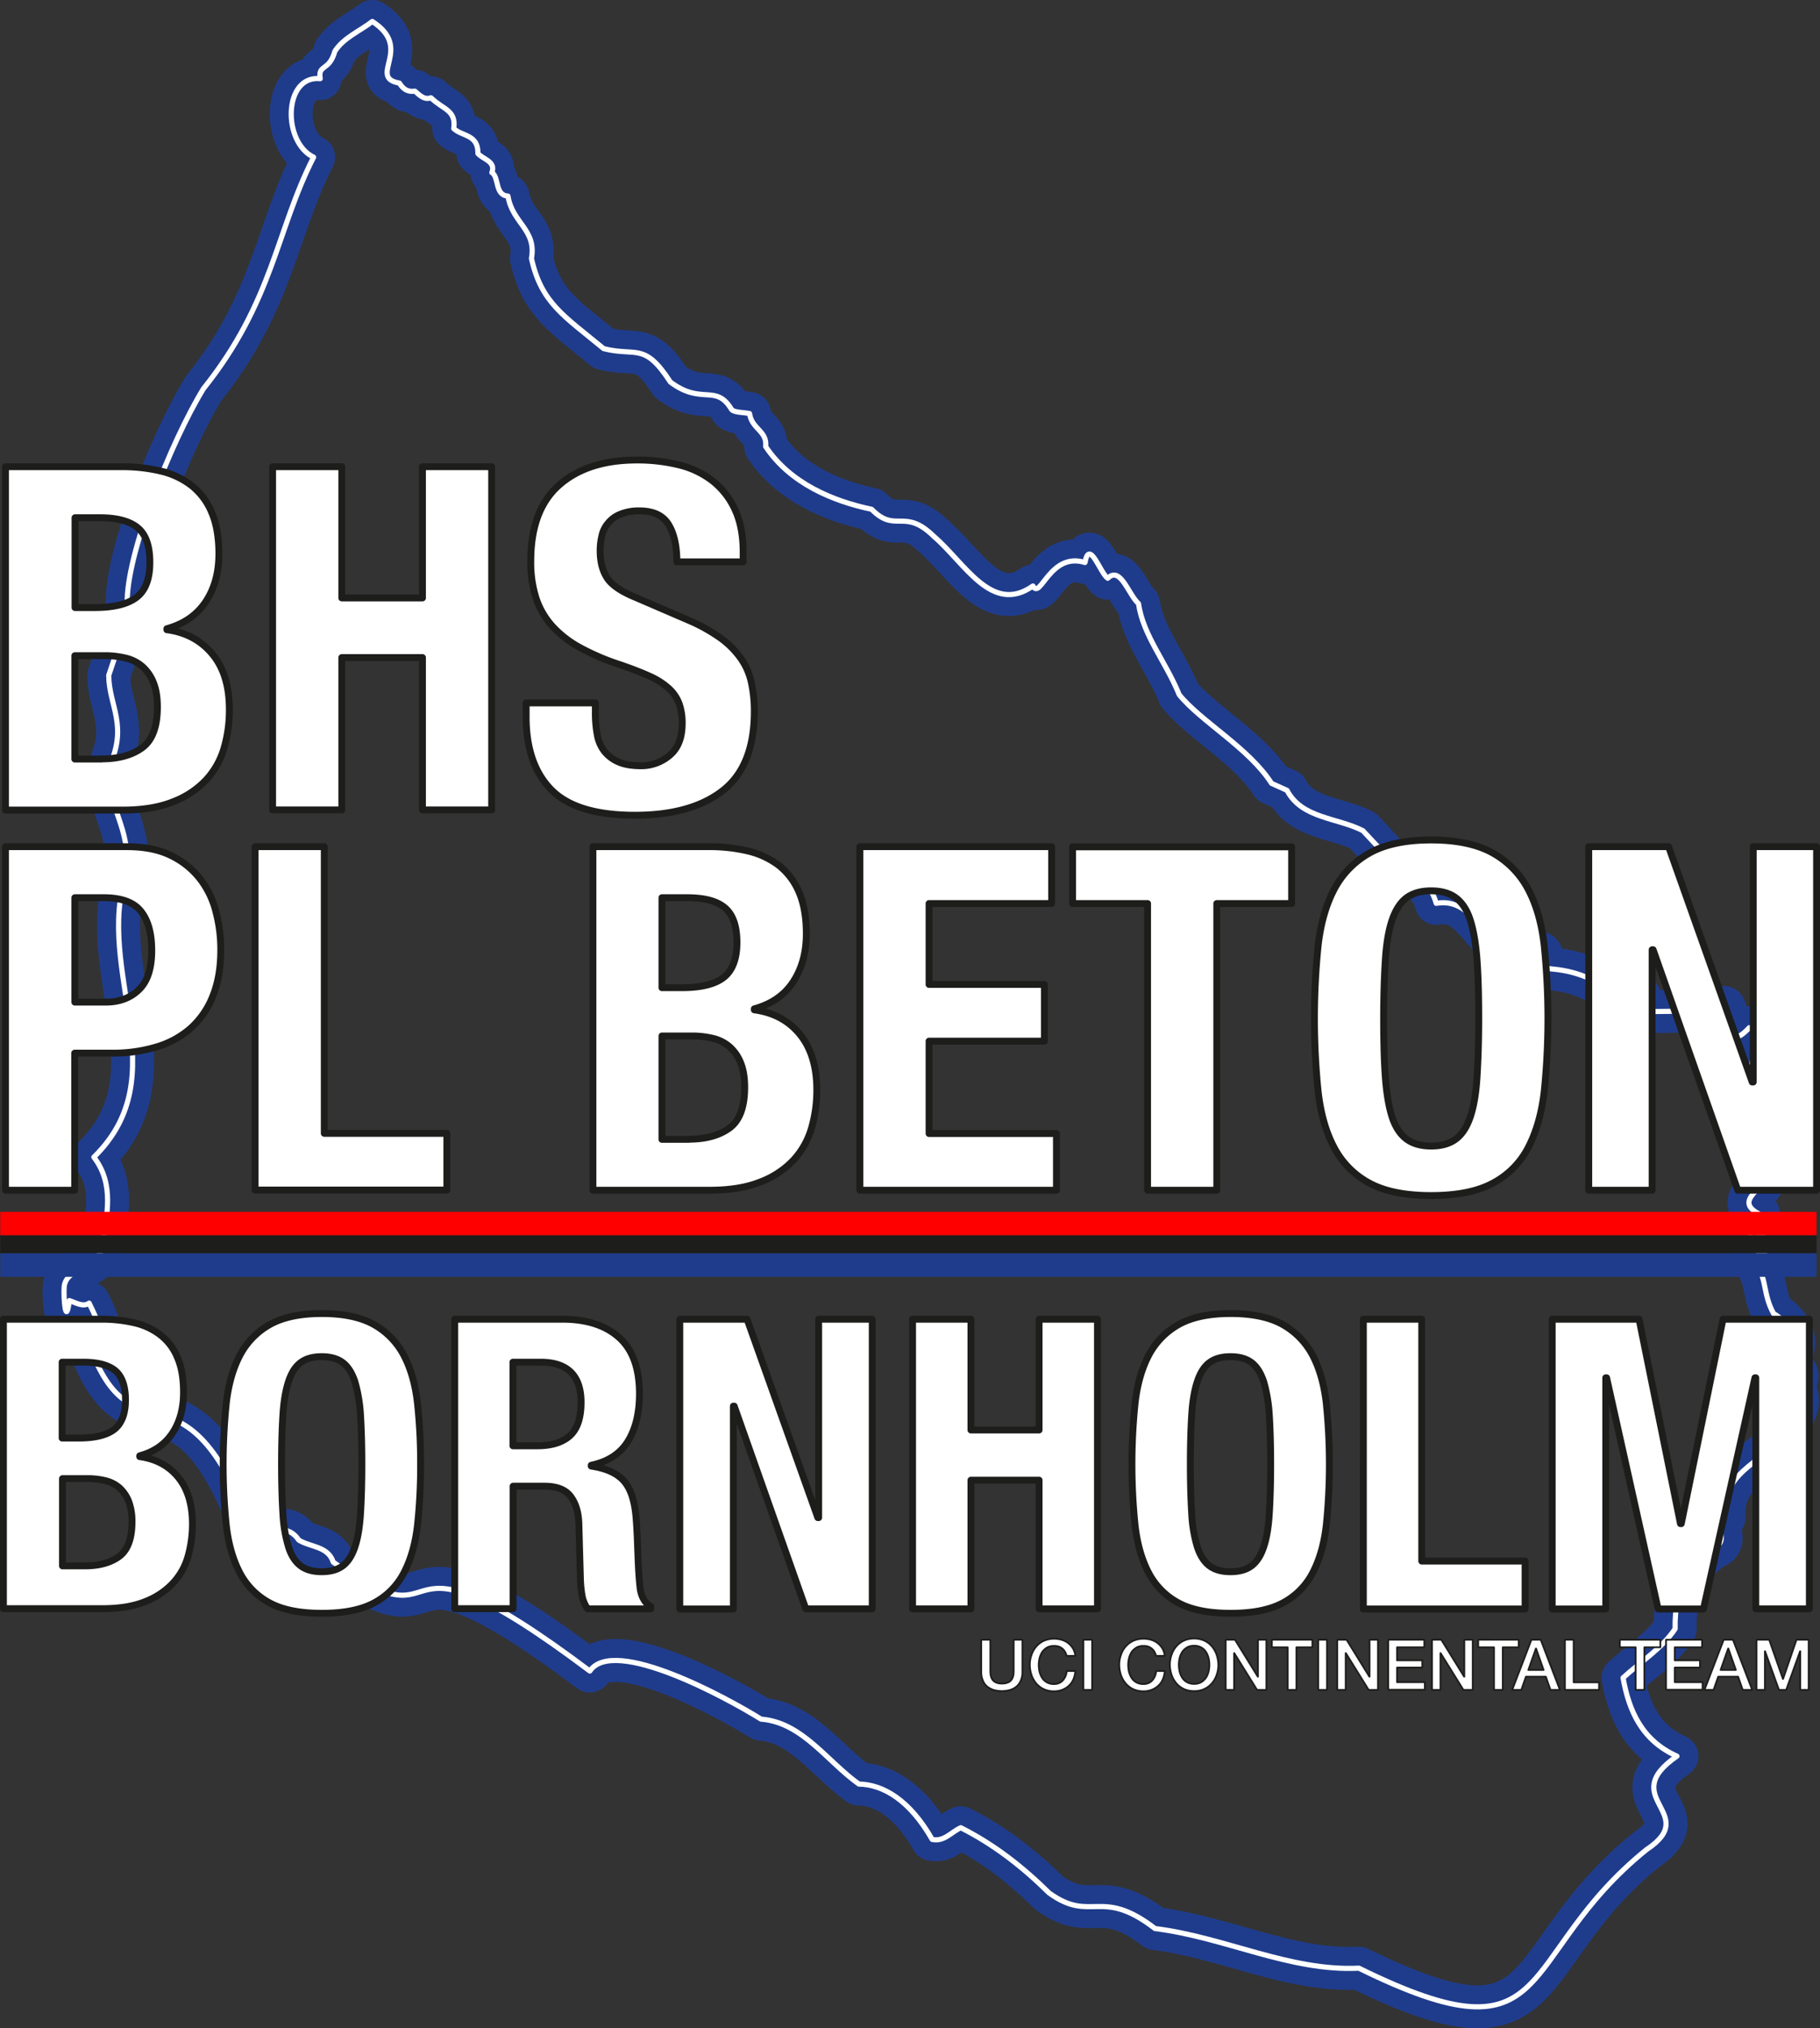 <svg xmlns="http://www.w3.org/2000/svg" viewBox="0 0 1060.2 1180.76"><rect x="0" y="0" width="1060.2" height="1180.76" fill="#333333" stroke="none"/><path d="M427.17,165.89c24.47,15.66-3.16,32.55,15.8,35.88,2,3.29,4.7,5.37,9,4.69,2.82,2.41,5.49,5.28,9.4,3.85,6.9,6.88,14.8,7,13.24,17.93,4.86,4.63,14.33,3.27,14.09,14.52,3.09,3.5,10.58,4.59,8.12,11.11,4.28,2.37,1.59,13.28,9.39,13.66,2.51,15.79,16.73,19.46,13.67,36.31,5.77,26,18.95,33.42,42.07,52.52,19.08,4.82,23.59-4.12,38.86,19.44,18.38,13.79,26.45.64,35.66,16,1.48,1.79,6.93,1.6,10.46,2.35,1.3,9.16,10.4,10,9.4,19.22,14.39,21.54,39.13,31.75,61.71,36.52,14.12,14.37,19-1.24,36.3,15.8C772.48,481.23,788,511.49,812,494.53c4.38,8.37,9.88-20,30.33-13.67,2.58-14,8.82,6.12,13.24,9.18,7.45-7.37,12,9.39,17.93,14.74,2.7,18.57,16,34,23.7,53,12.4,15.48,40.65,31.06,53.82,51.67l9,4.06c8.61,16.51,29.37,15.81,44.21,23.49l17.93,19.22c10.39,4.85,21,9.35,24.77,23.06,14.55-2.42,21.48,8.47,29.47,17.51,10-.37,15.38,9.58,31,11.53,1.29.16,1.3,4.78,1.5,8.76,12.62.64,22.82,2.82,34.59,9.82,5.5-5.05,6.22,4.26,9.18,6.83,2.14-1.45,4.27-4.77,6.41.22,8.62-5.74,4.44,3.79,13.67,8.32l20.5-.21c3.84-1.16,7.68-8.72,11.53-1.28,2.31,2.12,6.49-.45,9.82-.85,4,5.8.13,27.2,14.73,11.74,13.91,8.74-10.44,26.17,10.25,26.69,2.47,2.78,6,1.77,9.61.64-.33,3.84,2.07,5.4,5.13,6.41-4.56,2.26-3.28,13.53-9,15,20.24,27.71-.6,15-10.59,32.48,14.22,9.63-17.86,17.39-.15,27-5.07,9.81-8.24,17.82,2.57,12.54,10.48,15.34-6.31,4.45-3.47,17.21,6,9.49,3.6,17.18,9.81,28.54,6.37,3.26,18.72,16.28,6.5,26.72,3,4.61,11.81,8.43,4.22,14.5,9.21,13.87-4.19,21.18-6.49,31.71-12.23,14.15-34.44,19.64-33.07,45.6-11.28-1.38,5.92,13.61-6.34,17.67-14,9.35-22.69,23.83-22.19,47.26-7.75,11.54-20.11,19.13-30.35,28.53,3.48,19.53,11.11,36.49,31.4,45.61-35.65,24.59,14.4,33.07-17.66,54.35-77.9,62.78-50.54,126.67-167.62,69.07-40.31,2-78.21-18.09-118.73-23.05-31.75-24.44-37-2.88-61.71-20.72-15-14.8-31.62-28-51.46-38-5.49,2.45-9.73,8.33-16.66,6.83-13-22.8-28.51-32-42.7-32.24-18.69-13.29-33-35.93-57-37.8-19-11.86-85.86-48.59-99.72-28-126.79-95.23-74.89-10-149.48-63.42-3.05-9.36-13.32-8.62-20.07-12.81-4.64-6.74-9.7-6.07-14.73-5.77-6.5-5.93-11.71-14.46-19.65-17.51-38.54-85.88-66.74-15.46-92.67-105.49,14.81,10.9,9.73.72,4.91-9.18-3.55,2.45-7.61-.19-11.53-1.5-2,15.77-3.53-1.47-3-8.11,1.22-11.45,20.43-10.55,22.42-24.13,2.23-17.58,7.11-35.24-5.13-51.25,49-48,.05-107.72,19-165.92,2.73-26.69-11.58-37.31-10.26-61.07,11.49-24.37,0-35.71-.08-53.52,4.15-12.71,8.89-24.23,10.76-41.51-.84-28.36,25.47-94.42,44.41-125.35C369.45,329,371.28,287.21,393,244.9c-18.35-8.73-17.62-47.93,3.84-45.7-1.42-8.66,5.23-4,8.54-16C410.64,175.16,419.87,171.6,427.17,165.89Z" transform="translate(-210.3 -153.39)" fill="none" stroke="#1f3c8c" stroke-linecap="round" stroke-linejoin="round" stroke-width="25"/><path d="M427.17,165.89c24.47,15.66-3.16,32.55,15.8,35.88,2,3.29,4.7,5.37,9,4.69,2.82,2.41,5.49,5.28,9.4,3.85,6.9,6.88,14.8,7,13.24,17.93,4.86,4.63,14.33,3.27,14.09,14.52,3.09,3.5,10.58,4.59,8.12,11.11,4.28,2.37,1.59,13.28,9.39,13.66,2.51,15.79,16.73,19.46,13.67,36.31,5.77,26,18.95,33.42,42.07,52.52,19.08,4.82,23.59-4.12,38.86,19.44,18.38,13.79,26.45.64,35.66,16,1.48,1.79,6.93,1.6,10.46,2.35,1.3,9.16,10.4,10,9.4,19.22,14.39,21.54,39.13,31.75,61.71,36.52,14.12,14.37,19-1.24,36.3,15.8C772.48,481.23,788,511.49,812,494.53c4.38,8.37,9.88-20,30.33-13.67,2.58-14,8.82,6.12,13.24,9.18,7.45-7.37,12,9.39,17.93,14.74,2.7,18.57,16,34,23.7,53,12.4,15.48,40.65,31.06,53.82,51.67l9,4.06c8.61,16.51,29.37,15.81,44.21,23.49l17.93,19.22c10.39,4.85,21,9.35,24.77,23.06,14.55-2.42,21.48,8.47,29.47,17.51,10-.37,15.38,9.58,31,11.53,1.29.16,1.3,4.78,1.5,8.76,12.62.64,22.82,2.82,34.59,9.82,5.5-5.05,6.22,4.26,9.18,6.83,2.14-1.45,4.27-4.77,6.41.22,8.62-5.74,4.44,3.79,13.67,8.32l20.5-.21c3.84-1.16,7.68-8.72,11.53-1.28,2.31,2.12,6.49-.45,9.82-.85,4,5.8.13,27.2,14.73,11.74,13.91,8.74-10.44,26.17,10.25,26.69,2.47,2.78,6,1.77,9.61.64-.33,3.84,2.07,5.4,5.13,6.41-4.56,2.26-3.28,13.53-9,15,20.24,27.71-.6,15-10.59,32.48,14.22,9.63-17.86,17.39-.15,27-5.07,9.81-8.24,17.82,2.57,12.54,10.48,15.34-6.31,4.45-3.47,17.21,6,9.49,3.6,17.18,9.81,28.54,6.37,3.26,18.72,16.28,6.5,26.72,3,4.61,11.81,8.43,4.22,14.5,9.21,13.87-4.19,21.18-6.49,31.71-12.23,14.15-34.44,19.64-33.07,45.6-11.28-1.38,5.92,13.61-6.34,17.67-14,9.35-22.69,23.83-22.19,47.26-7.75,11.54-20.11,19.13-30.35,28.53,3.48,19.53,11.11,36.49,31.4,45.61-35.65,24.59,14.4,33.07-17.66,54.35-77.9,62.78-50.54,126.67-167.62,69.07-40.31,2-78.21-18.09-118.73-23.05-31.75-24.44-37-2.88-61.71-20.72-15-14.8-31.62-28-51.46-38-5.49,2.45-9.73,8.33-16.66,6.83-13-22.8-28.51-32-42.7-32.24-18.69-13.29-33-35.93-57-37.8-19-11.86-85.86-48.59-99.72-28-126.79-95.23-74.89-10-149.48-63.42-3.05-9.36-13.32-8.62-20.07-12.81-4.64-6.74-9.7-6.07-14.73-5.77-6.5-5.93-11.71-14.46-19.65-17.51-38.54-85.88-66.74-15.46-92.67-105.49,14.81,10.9,9.73.72,4.91-9.18-3.55,2.45-7.61-.19-11.53-1.5-2,15.77-3.53-1.47-3-8.11,1.22-11.45,20.43-10.55,22.42-24.13,2.23-17.58,7.11-35.24-5.13-51.25,49-48,.05-107.72,19-165.92,2.73-26.69-11.58-37.31-10.26-61.07,11.49-24.37,0-35.71-.08-53.52,4.15-12.71,8.89-24.23,10.76-41.51-.84-28.36,25.47-94.42,44.41-125.35C369.45,329,371.28,287.21,393,244.9c-18.35-8.73-17.62-47.93,3.84-45.7-1.42-8.66,5.23-4,8.54-16C410.64,175.16,419.87,171.6,427.17,165.89Z" transform="translate(-210.3 -153.39)" fill="none" stroke="#fff" stroke-linecap="round" stroke-linejoin="round" stroke-width="3"/><path d="M782.1,1108h5.1v17c0,1,0,2,.1,3a7.73,7.73,0,0,0,.8,2.7,4.81,4.81,0,0,0,2,2,8.11,8.11,0,0,0,3.9.8,8.4,8.4,0,0,0,3.9-.8,4.81,4.81,0,0,0,2-2,7.73,7.73,0,0,0,.8-2.7c.1-1,.1-2,.1-3v-17h5.1v18.7a12.25,12.25,0,0,1-.9,4.9,9.9,9.9,0,0,1-2.4,3.5,10.71,10.71,0,0,1-3.8,2.1,17.5,17.5,0,0,1-9.8,0,11.65,11.65,0,0,1-3.8-2.1,8.76,8.76,0,0,1-2.4-3.5,12.25,12.25,0,0,1-.9-4.9V1108Zm49.5,9.3a9.17,9.17,0,0,0-.9-2.3,6.55,6.55,0,0,0-1.5-1.8,7.19,7.19,0,0,0-2.1-1.2,7.89,7.89,0,0,0-2.8-.4,8.16,8.16,0,0,0-4,.9,9.52,9.52,0,0,0-2.8,2.5,11.91,11.91,0,0,0-1.6,3.6,17.06,17.06,0,0,0,0,8.2,11.66,11.66,0,0,0,1.6,3.6,7.55,7.55,0,0,0,2.8,2.5,8.43,8.43,0,0,0,4,.9,7.31,7.31,0,0,0,3-.6,6,6,0,0,0,2.2-1.6,9.74,9.74,0,0,0,1.5-2.4,9.42,9.42,0,0,0,.7-3h5a15.29,15.29,0,0,1-1.1,4.8,10.79,10.79,0,0,1-2.6,3.7,11.66,11.66,0,0,1-3.8,2.4,13,13,0,0,1-4.9.9,14.14,14.14,0,0,1-5.9-1.2,13.07,13.07,0,0,1-4.4-3.3,15.68,15.68,0,0,1-2.8-4.9,19.21,19.21,0,0,1-1-5.9,16.63,16.63,0,0,1,1-5.9,14,14,0,0,1,2.8-4.9,13.07,13.07,0,0,1,4.4-3.3,15.26,15.26,0,0,1,10.5-.5,10.67,10.67,0,0,1,3.8,2,11.39,11.39,0,0,1,2.7,3.1,10.91,10.91,0,0,1,1.3,4.2h-5.1Zm9.8-9.3h5.1v29.2h-5.1Zm42.3,9.3a9.17,9.17,0,0,0-.9-2.3,6.55,6.55,0,0,0-1.5-1.8,7.19,7.19,0,0,0-2.1-1.2,7.89,7.89,0,0,0-2.8-.4,8.16,8.16,0,0,0-4,.9,9.52,9.52,0,0,0-2.8,2.5,11.91,11.91,0,0,0-1.6,3.6,17.06,17.06,0,0,0,0,8.2,11.66,11.66,0,0,0,1.6,3.6,7.55,7.55,0,0,0,2.8,2.5,8.43,8.43,0,0,0,4,.9,7.31,7.31,0,0,0,3-.6,6,6,0,0,0,2.2-1.6,9.74,9.74,0,0,0,1.5-2.4,9.42,9.42,0,0,0,.7-3h5a15.29,15.29,0,0,1-1.1,4.8,10.79,10.79,0,0,1-2.6,3.7,11.66,11.66,0,0,1-3.8,2.4,13,13,0,0,1-4.9.9,14.14,14.14,0,0,1-5.9-1.2,13.07,13.07,0,0,1-4.4-3.3,15.68,15.68,0,0,1-2.8-4.9,19.21,19.21,0,0,1-1-5.9,16.63,16.63,0,0,1,1-5.9,14,14,0,0,1,2.8-4.9,13.07,13.07,0,0,1,4.4-3.3,15.26,15.26,0,0,1,10.5-.5,10.67,10.67,0,0,1,3.8,2,11.39,11.39,0,0,1,2.7,3.1,10.91,10.91,0,0,1,1.3,4.2h-5.1Zm22.2-10a14.14,14.14,0,0,1,5.9,1.2,13.07,13.07,0,0,1,4.4,3.3,15.68,15.68,0,0,1,2.8,4.9,19.21,19.21,0,0,1,1,5.9,16.26,16.26,0,0,1-1,5.9,14,14,0,0,1-2.8,4.9,13.07,13.07,0,0,1-4.4,3.3,13.82,13.82,0,0,1-5.9,1.2,14.14,14.14,0,0,1-5.9-1.2,13.07,13.07,0,0,1-4.4-3.3,15.68,15.68,0,0,1-2.8-4.9,19.21,19.21,0,0,1-1-5.9,16.63,16.63,0,0,1,1-5.9,14,14,0,0,1,2.8-4.9,13.07,13.07,0,0,1,4.4-3.3A14.14,14.14,0,0,1,905.9,1107.3Zm0,4.2a8.16,8.16,0,0,0-4,.9,9.52,9.52,0,0,0-2.8,2.5,11.91,11.91,0,0,0-1.6,3.6,17.06,17.06,0,0,0,0,8.2,11.66,11.66,0,0,0,1.6,3.6,7.55,7.55,0,0,0,2.8,2.5,8.43,8.43,0,0,0,4,.9,8.16,8.16,0,0,0,4-.9,9.52,9.52,0,0,0,2.8-2.5,11.91,11.91,0,0,0,1.6-3.6,17.06,17.06,0,0,0,0-8.2,11.66,11.66,0,0,0-1.6-3.6,7.55,7.55,0,0,0-2.8-2.5A8.16,8.16,0,0,0,905.9,1111.5Zm18.4-3.5h5.4l13.3,21.5h.1V1108H948v29.2h-5.4l-13.3-21.4h-.1v21.4h-4.9Zm26.9,0h23.6v4.4h-9.3v24.8h-5.1v-24.8h-9.2Zm27,0h5.1v29.2h-5.1Zm11.1,0h5.4l13.3,21.5h.1V1108h4.9v29.2h-5.4l-13.3-21.4h-.1v21.4h-4.9Zm29.7,0h21v4.4h-15.9v7.6h14.7v4.2h-14.7v8.5h16.2v4.4H1019Zm25.5,0h5.4l13.3,21.5h.1V1108h4.9v29.2h-5.4l-13.3-21.4h-.1v21.4h-4.9Zm26.9,0H1095v4.4h-9.3v24.8h-5.1v-24.8h-9.2Zm31,0h5.4l11.2,29.2h-5.5l-2.7-7.7h-11.6l-2.7,7.7h-5.3Zm-1.8,17.6h8.9l-4.4-12.5h-.1Zm21.3-17.6h5.1v24.8h14.8v4.4h-19.9Zm32,0h23.6v4.4h-9.3v24.8h-5.1v-24.8h-9.2Zm26.9,0h21v4.4h-15.9v7.6h14.7v4.2h-14.7v8.5h16.2v4.4h-21.3V1108Zm33.6,0h5.4l11.2,29.2h-5.5l-2.7-7.7h-11.6l-2.7,7.7h-5.3Zm-1.8,17.6h8.9l-4.4-12.5h-.1Zm21.1-17.6h7.2l8,22.8h.1l7.8-22.8h7.1v29.2H1259v-22.5h-.1l-8.1,22.5h-4.2l-8.1-22.5h-.1v22.5h-4.9V1108Z" transform="translate(-210.3 -153.39)" fill="#fff" stroke="#1d1d1b" stroke-linejoin="round"/><path d="M269.4,921.4a83.07,83.07,0,0,1,19.2,2.1,38.85,38.85,0,0,1,15.2,7.1,31.61,31.61,0,0,1,9.9,13.2c2.4,5.5,3.5,12.3,3.5,20.3,0,9.1-2.1,17-6.4,23.5s-10.6,11-19.1,13.3v.5c9.4,1.3,16.9,5.3,22.4,12s8.3,15.8,8.3,27.2a69,69,0,0,1-2.6,18.9,37.8,37.8,0,0,1-8.9,15.7,43.3,43.3,0,0,1-16.3,10.7c-6.7,2.7-15,4-24.9,4H212.3V921.4Zm-13.2,69.2q14.1,0,20.7-5.1c4.3-3.4,6.5-9.1,6.5-17.1s-2-13.7-5.9-17-10.2-5-18.7-5H246.5v44.2Zm3.6,74.4q12.3,0,19.8-5.4c5-3.6,7.6-10.3,7.6-20.1a33.11,33.11,0,0,0-2-12.2,21.32,21.32,0,0,0-5.4-7.8,19.45,19.45,0,0,0-8.1-4.1,42.42,42.42,0,0,0-10.4-1.2H246.7V1065Zm82.3-94.5c1.2-10.8,3.8-20,7.8-27.8a44,44,0,0,1,17.4-18.1c7.6-4.3,17.7-6.5,30.5-6.5s22.9,2.2,30.5,6.5a44,44,0,0,1,17.4,18.1c4,7.7,6.6,17,7.8,27.8a321.28,321.28,0,0,1,1.8,35.3,319.25,319.25,0,0,1-1.8,35.4q-1.8,16-7.8,27.6a41.29,41.29,0,0,1-17.4,17.7c-7.6,4.1-17.7,6.1-30.5,6.1s-22.9-2-30.5-6.1a41.85,41.85,0,0,1-17.4-17.7q-6-11.55-7.8-27.6a348,348,0,0,1,0-70.7Zm33,64.2a80.71,80.71,0,0,0,3.3,19.4c1.6,5,4,8.6,7.1,10.9s7.1,3.4,12.2,3.4,9.1-1.1,12.2-3.4,5.4-5.9,7.1-10.9,2.8-11.4,3.3-19.4.8-17.6.8-28.9-.3-20.9-.8-28.8a88.11,88.11,0,0,0-3.3-19.4c-1.7-5-4-8.7-7.1-11s-7.1-3.4-12.2-3.4-9.1,1.1-12.2,3.4-5.4,5.9-7.1,11-2.8,11.5-3.3,19.4-.8,17.5-.8,28.8S374.6,1026.7,375.1,1034.7ZM537.9,921.4c14.2,0,25.2,3.6,33.1,10.7s11.8,18.1,11.8,32.7c0,11.3-2.3,20.6-6.8,27.8s-11.7,11.8-21.3,13.8v.5c8.5,1.3,14.7,4,18.7,8.3s6.4,11.1,7.3,20.5c.3,3.2.5,6.6.7,10.3s.3,7.8.5,12.4c.3,9,.8,15.8,1.4,20.5.9,4.7,3,8,6.1,9.7v1.4H552.6a19.31,19.31,0,0,1-3.3-8.1,74.4,74.4,0,0,1-.9-9.6l-.9-32.4c-.3-6.6-2-11.8-5-15.6s-8-5.7-15.1-5.7H509.2v71.3h-34V921.4Zm-14.6,73.7c8.2,0,14.5-1.9,18.9-5.8s6.6-10.4,6.6-19.5c0-15.6-7.9-23.4-23.6-23.4H509.1v48.7Zm163.4,41.8h.5V921.4h31.2V1090H679.7L638,972h-.5v118.1H606.3V921.4h39.2Zm89.2-115.5v64.5h39.7V921.4h34V1090h-34v-74.9H775.9V1090h-34V921.4Zm95.6,49.1c1.2-10.8,3.8-20,7.8-27.8a44,44,0,0,1,17.4-18.1c7.6-4.3,17.7-6.5,30.5-6.5s22.9,2.2,30.5,6.5a44,44,0,0,1,17.4,18.1c4,7.7,6.6,17,7.8,27.8a348,348,0,0,1,0,70.7q-1.8,16-7.8,27.6a41.29,41.29,0,0,1-17.4,17.7c-7.6,4.1-17.7,6.1-30.5,6.1s-22.9-2-30.5-6.1a41.85,41.85,0,0,1-17.4-17.7q-6-11.55-7.8-27.6a348,348,0,0,1,0-70.7Zm33,64.2a80.71,80.71,0,0,0,3.3,19.4c1.7,5,4,8.6,7.1,10.9s7.1,3.4,12.2,3.4,9.1-1.1,12.2-3.4,5.4-5.9,7.1-10.9,2.8-11.4,3.3-19.4.8-17.6.8-28.9-.3-20.9-.8-28.8a88.11,88.11,0,0,0-3.3-19.4c-1.7-5-4-8.7-7.1-11s-7.1-3.4-12.2-3.4-9.1,1.1-12.2,3.4-5.4,5.9-7.1,11-2.8,11.5-3.3,19.4-.8,17.5-.8,28.8S904,1026.7,904.5,1034.7Zm100-113.3h34v140.8h60.2v27.9h-94.2V921.4Zm160.6,0,24.1,119h.5l24.3-119h50.3V1090h-31.2V955.5h-.5l-30,134.6h-26.4l-30-134.6h-.5v134.6h-31.2V921.4Z" transform="translate(-210.3 -153.39)" fill="#fff" stroke="#1d1d1b" stroke-linejoin="round" stroke-width="4"/><path d="M281,425.1a96.56,96.56,0,0,1,22.8,2.5,46.8,46.8,0,0,1,18,8.4,38.63,38.63,0,0,1,11.8,15.7c2.8,6.5,4.2,14.6,4.2,24.1,0,10.8-2.5,20.1-7.6,27.8s-12.6,13-22.7,15.8v.6c11.2,1.5,20,6.3,26.6,14.3s9.8,18.7,9.8,32.2a78.72,78.72,0,0,1-3.1,22.4,46.38,46.38,0,0,1-10.5,18.6A51.59,51.59,0,0,1,311,620.2c-7.9,3.2-17.8,4.8-29.5,4.8h-68V425.1Zm-15.6,82c11.2,0,19.3-2,24.5-6s7.7-10.8,7.7-20.3-2.3-16.2-7-20.1-12-5.9-22.1-5.9H254v52.3Zm4.1,88.1c9.7,0,17.5-2.1,23.5-6.4s9-12.2,9-23.8q0-8.7-2.4-14.4a24.09,24.09,0,0,0-6.4-9.2,22.87,22.87,0,0,0-9.7-4.9,52,52,0,0,0-12.3-1.4H253.9v60.2h15.6ZM409.4,425.1v76.4h47V425.1h40.3V624.9H456.4V536.2h-47v88.7H369.1V425.1ZM557.1,568.4a69.86,69.86,0,0,0,1.1,12.7,21.93,21.93,0,0,0,4.2,9.7,21.11,21.11,0,0,0,8.3,6.2c3.4,1.5,7.8,2.2,13,2.2a25.49,25.49,0,0,0,16.6-6c4.9-4,7.4-10.2,7.4-18.6a33.65,33.65,0,0,0-1.8-11.6,22.34,22.34,0,0,0-6-8.8,41.66,41.66,0,0,0-11.1-7.1c-4.6-2.1-10.2-4.3-16.9-6.6a138.36,138.36,0,0,1-23.2-9.8,61.81,61.81,0,0,1-16.4-12.5,45.86,45.86,0,0,1-9.7-16.5,68,68,0,0,1-3.1-21.7q0-29.7,16.5-44.2c11-9.7,26.1-14.6,45.3-14.6a101.65,101.65,0,0,1,24.8,2.9,52,52,0,0,1,19.6,9.5,45.06,45.06,0,0,1,12.9,16.8c3.1,6.8,4.6,15,4.6,24.5v5.6H604.6c0-9.5-1.7-16.8-5-22s-9-7.7-16.8-7.7a28.06,28.06,0,0,0-11.2,2,17.53,17.53,0,0,0-7.1,5.2,16.55,16.55,0,0,0-3.6,7.4,35.72,35.72,0,0,0-1,8.7c0,6.2,1.3,11.3,3.9,15.5s8.2,8.1,16.8,11.6l31.1,13.4a98.84,98.84,0,0,1,18.7,10.5A51.65,51.65,0,0,1,642,536.9a38.4,38.4,0,0,1,6,13.9,78.26,78.26,0,0,1,1.7,16.8q0,31.65-18.3,46T580.3,628c-22.8,0-39-4.9-48.8-14.8s-14.7-24.1-14.7-42.5v-8.1h40.3Z" transform="translate(-210.3 -153.39)" fill="#fff" stroke="#1d1d1b" stroke-linejoin="round" stroke-width="4"/><path d="M284.1,646.3c10.3,0,18.9,1.7,25.9,5.2a47.71,47.71,0,0,1,16.9,13.6,51.83,51.83,0,0,1,9.2,19.2,85.63,85.63,0,0,1,2.8,22c0,10.3-1.5,19.2-4.6,26.9A49.25,49.25,0,0,1,321.4,752a53.05,53.05,0,0,1-20,10.9,88.33,88.33,0,0,1-26,3.6H253.8v79.8H213.5v-200Zm-12.3,90.5c8,0,14.5-2.4,19.5-7.3s7.4-12.4,7.4-22.7c0-10.1-2.1-17.7-6.4-23s-11.5-7.8-21.6-7.8H253.9v60.8Zm87.1-90.5h40.3V813.2h71.4v33H358.9Zm264.2,0a96.56,96.56,0,0,1,22.8,2.5,48,48,0,0,1,18.1,8.4,39.31,39.31,0,0,1,11.8,15.7c2.8,6.5,4.2,14.6,4.2,24.1,0,10.8-2.5,20.1-7.6,27.9s-12.6,13-22.7,15.8v.6c11.2,1.5,20.1,6.3,26.6,14.3s9.8,18.8,9.8,32.2a78.72,78.72,0,0,1-3.1,22.4,46.38,46.38,0,0,1-10.5,18.6,51.59,51.59,0,0,1-19.3,12.7c-7.9,3.2-17.8,4.8-29.5,4.8h-68v-200Zm-15.7,82.1c11.2,0,19.4-2,24.5-6s7.7-10.8,7.7-20.3-2.3-16.2-7-20.2-12-5.9-22.1-5.9H595.9v52.4Zm4.2,88.2c9.7,0,17.5-2.1,23.5-6.4s9-12.2,9-23.8q0-8.7-2.4-14.4a24.09,24.09,0,0,0-6.4-9.2,22.87,22.87,0,0,0-9.7-4.9,52,52,0,0,0-12.3-1.4H595.9v60.2h15.7ZM822.9,679.4H751.5v47.1h67.2v33H751.5v53.8h74.2v33H711.2v-200H822.9Zm139.9,0H919.1V846.3H878.8V679.4H835.1v-33H962.7v33Zm15.3,25c1.4-12.8,4.5-23.8,9.2-32.9a51.8,51.8,0,0,1,20.6-21.4c9-5.1,21-7.7,36.1-7.7s27.1,2.6,36.1,7.7a51.8,51.8,0,0,1,20.6,21.4c4.8,9.2,7.8,20.1,9.2,32.9a420.05,420.05,0,0,1,0,83.9c-1.4,12.7-4.5,23.6-9.2,32.8a48.59,48.59,0,0,1-20.6,21c-9,4.9-21,7.3-36.1,7.3s-27.1-2.4-36.1-7.3a49.68,49.68,0,0,1-20.6-21c-4.8-9.1-7.8-20.1-9.2-32.8a420.05,420.05,0,0,1,0-83.9Zm39.2,76.2c.7,9.4,2,17.1,3.9,23s4.8,10.2,8.4,12.9,8.4,4.1,14.4,4.1,10.8-1.4,14.4-4.1,6.4-7,8.4-12.9,3.3-13.5,3.9-23,1-20.9,1-34.3-.3-24.8-1-34.2-2-17-3.9-23-4.8-10.3-8.4-13S1050,672,1044,672s-10.8,1.4-14.4,4.1-6.4,7.1-8.4,13-3.3,13.6-3.9,23-1,20.7-1,34.2S1016.6,771.2,1017.3,780.6Zm213.7,2.7h.6v-137h36.9v200h-45.9l-49.3-140h-.6v140h-36.9v-200h46.5Z" transform="translate(-210.3 -153.39)" fill="#fff" stroke="#1d1d1b" stroke-linejoin="round" stroke-width="4"/><rect x="0.14" y="705.5" width="1058.06" height="13.67" fill="#fe0000" style="isolation:isolate"/><rect x="0.14" y="719.17" width="1058.06" height="10.49" fill="#1d1d1b" style="isolation:isolate"/><rect x="0.14" y="729.66" width="1058.06" height="13.67" fill="#1f3c8c" style="isolation:isolate"/></svg>